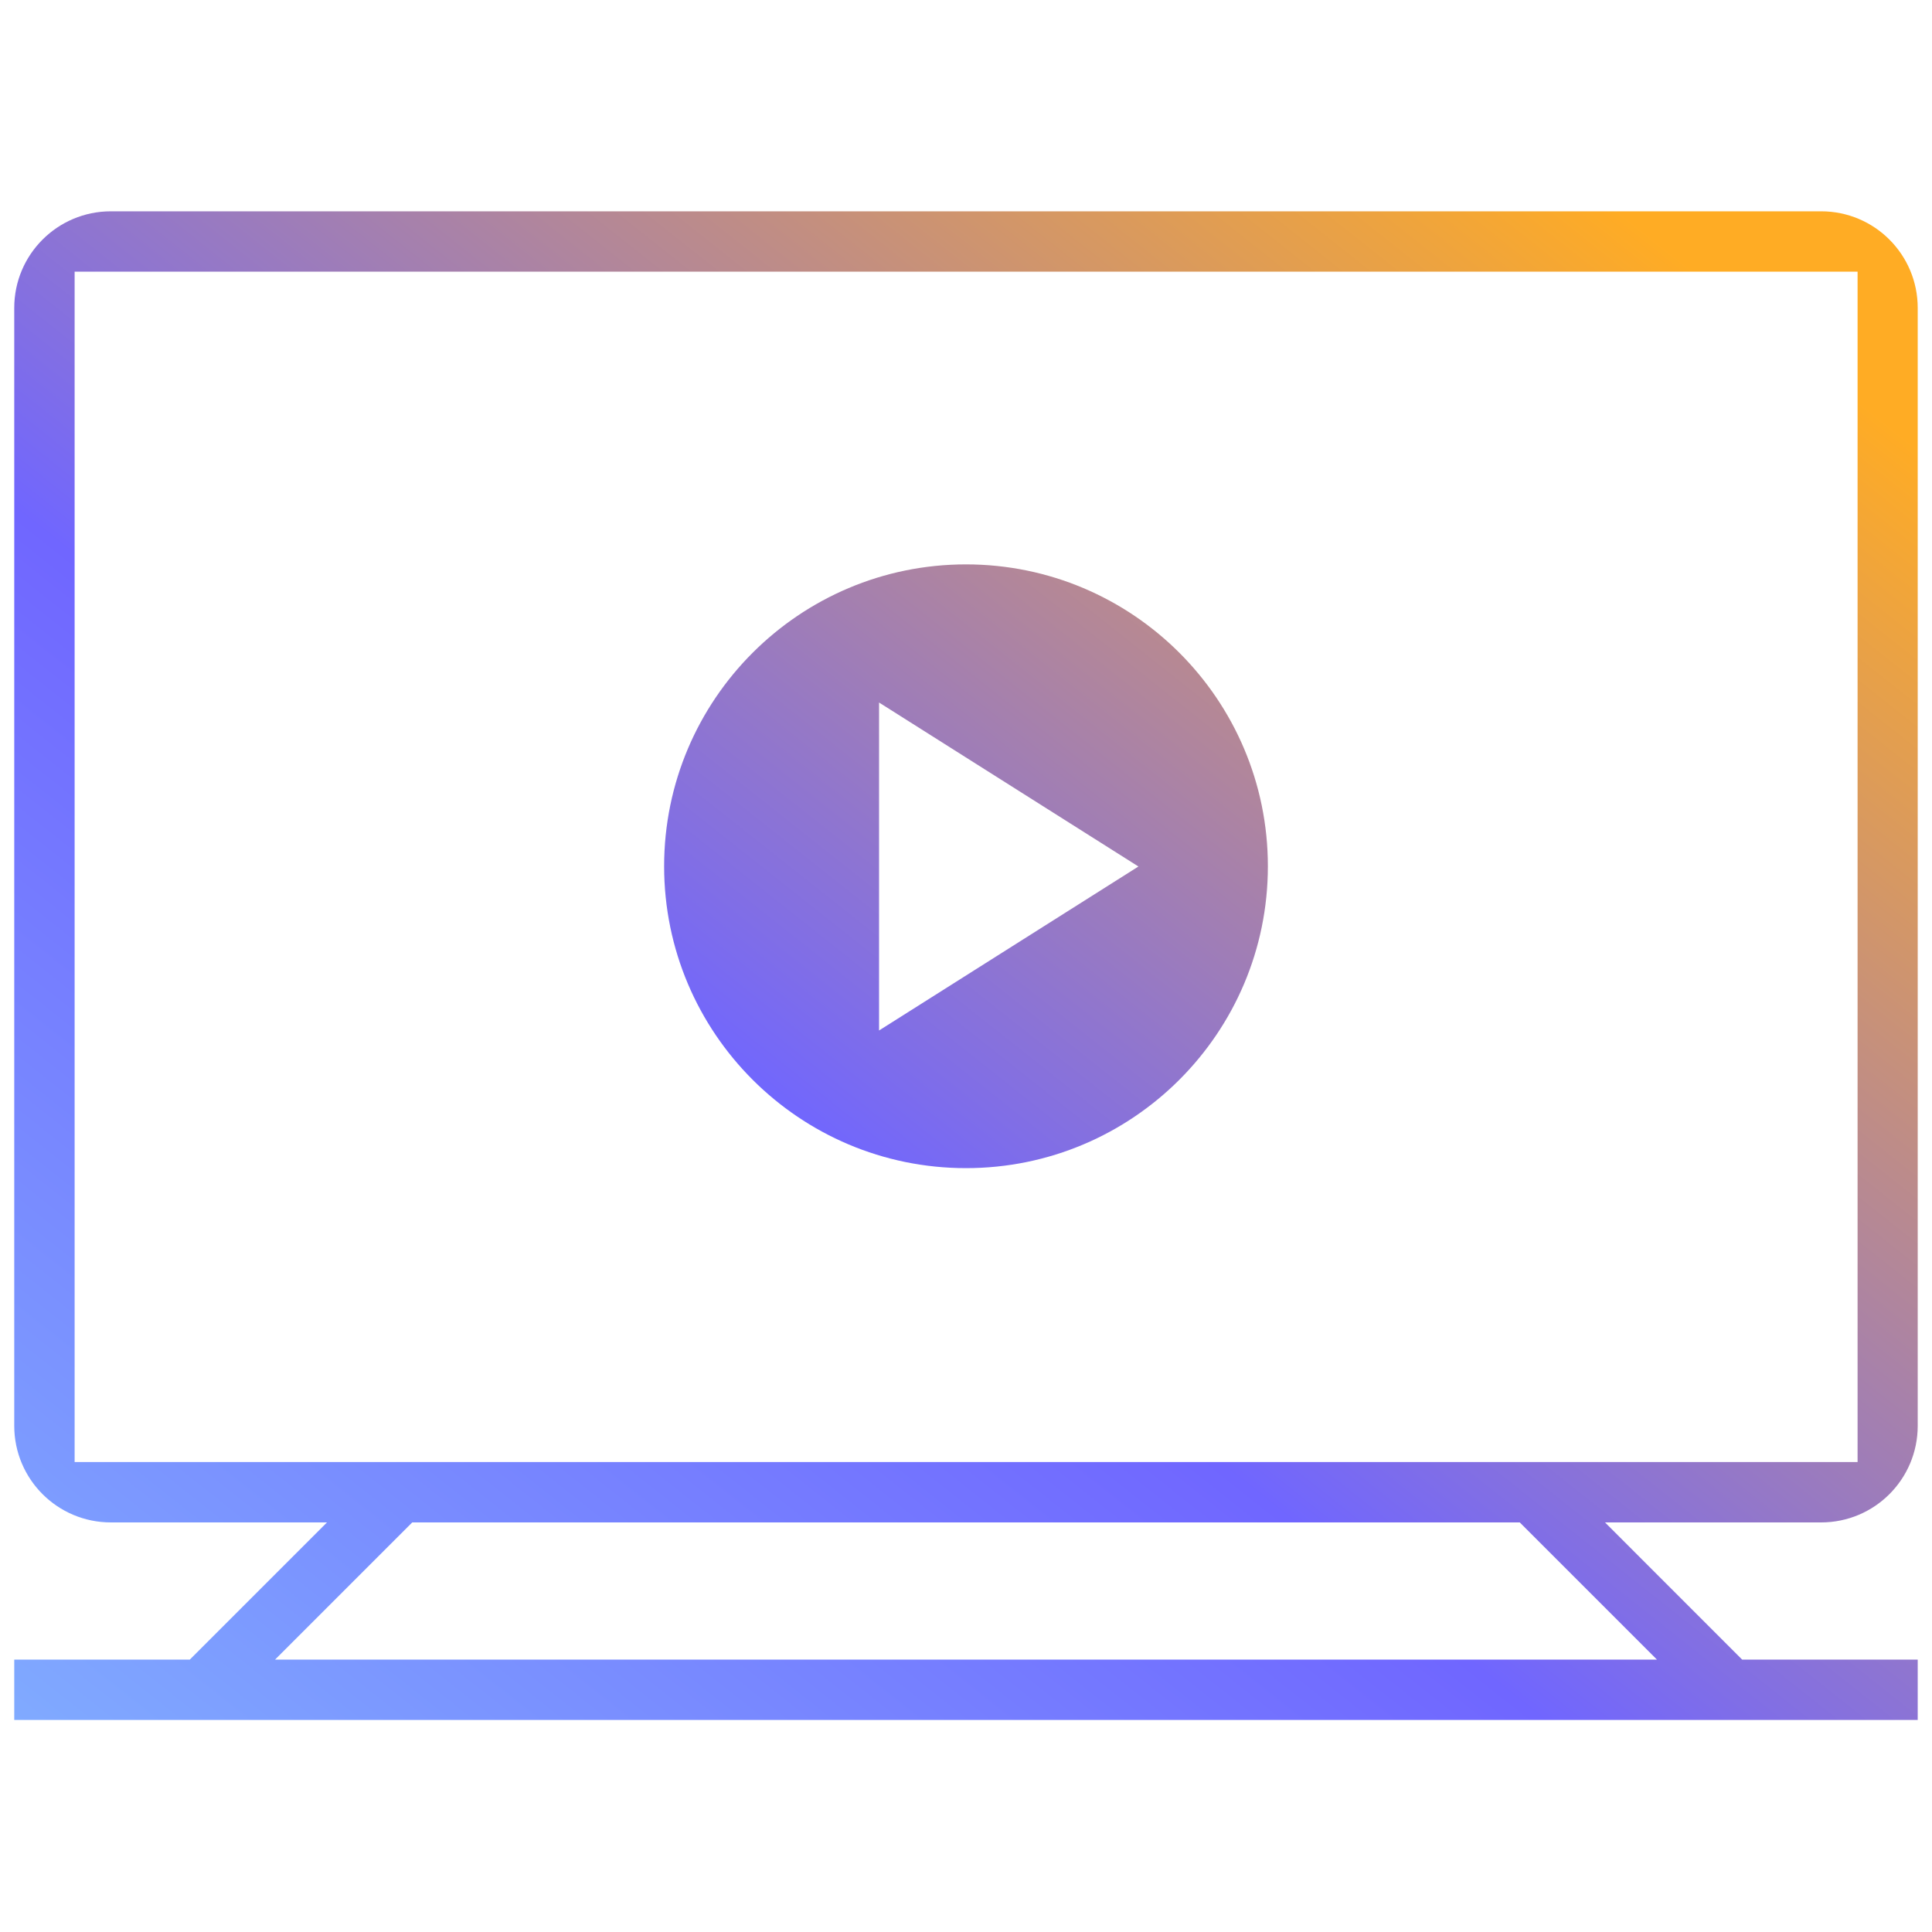 <svg width="48" height="48" viewBox="0 0 48 48" fill="none" xmlns="http://www.w3.org/2000/svg">
  <path fill-rule="evenodd" clip-rule="evenodd"
      d="M0.354 41.232H4.716L8.124 37.824H2.754C1.428 37.824 0.354 36.75 0.354 35.424V7.65C0.354 6.324 1.428 5.25 2.754 5.25H45.245C46.572 5.25 47.645 6.324 47.645 7.65V35.424C47.645 36.75 46.572 37.824 45.245 37.824H39.876L43.283 41.232H47.645V42.732H0.354V41.232ZM6.834 41.232H41.166L37.758 37.824H10.242L6.834 41.232ZM1.854 6.75V36.324H46.151V6.75H1.854ZM16.5 21.522C16.5 17.382 19.86 14.022 24 14.022C28.14 14.022 31.5 17.382 31.5 21.522C31.5 25.662 28.14 29.022 24 29.022C19.86 29.022 16.5 25.662 16.5 21.522ZM21.84 17.454V25.596V25.602L28.284 21.528L21.84 17.454Z"
      fill="url(#paint0_linear_4577_88673)" />
  <defs>
    <linearGradient id="paint0_linear_4577_88673" x1="47.645" y1="5.25" x2="11.154"
        y2="51.292" gradientUnits="userSpaceOnUse">
      <stop offset="0.078" stop-color="#FFAC24" />
      <stop offset="0.599" stop-color="#7066FF" />
      <stop offset="1" stop-color="#80AAFF" />
      <stop offset="1" stop-color="#2C72FF" />
    </linearGradient>
  </defs>
</svg>